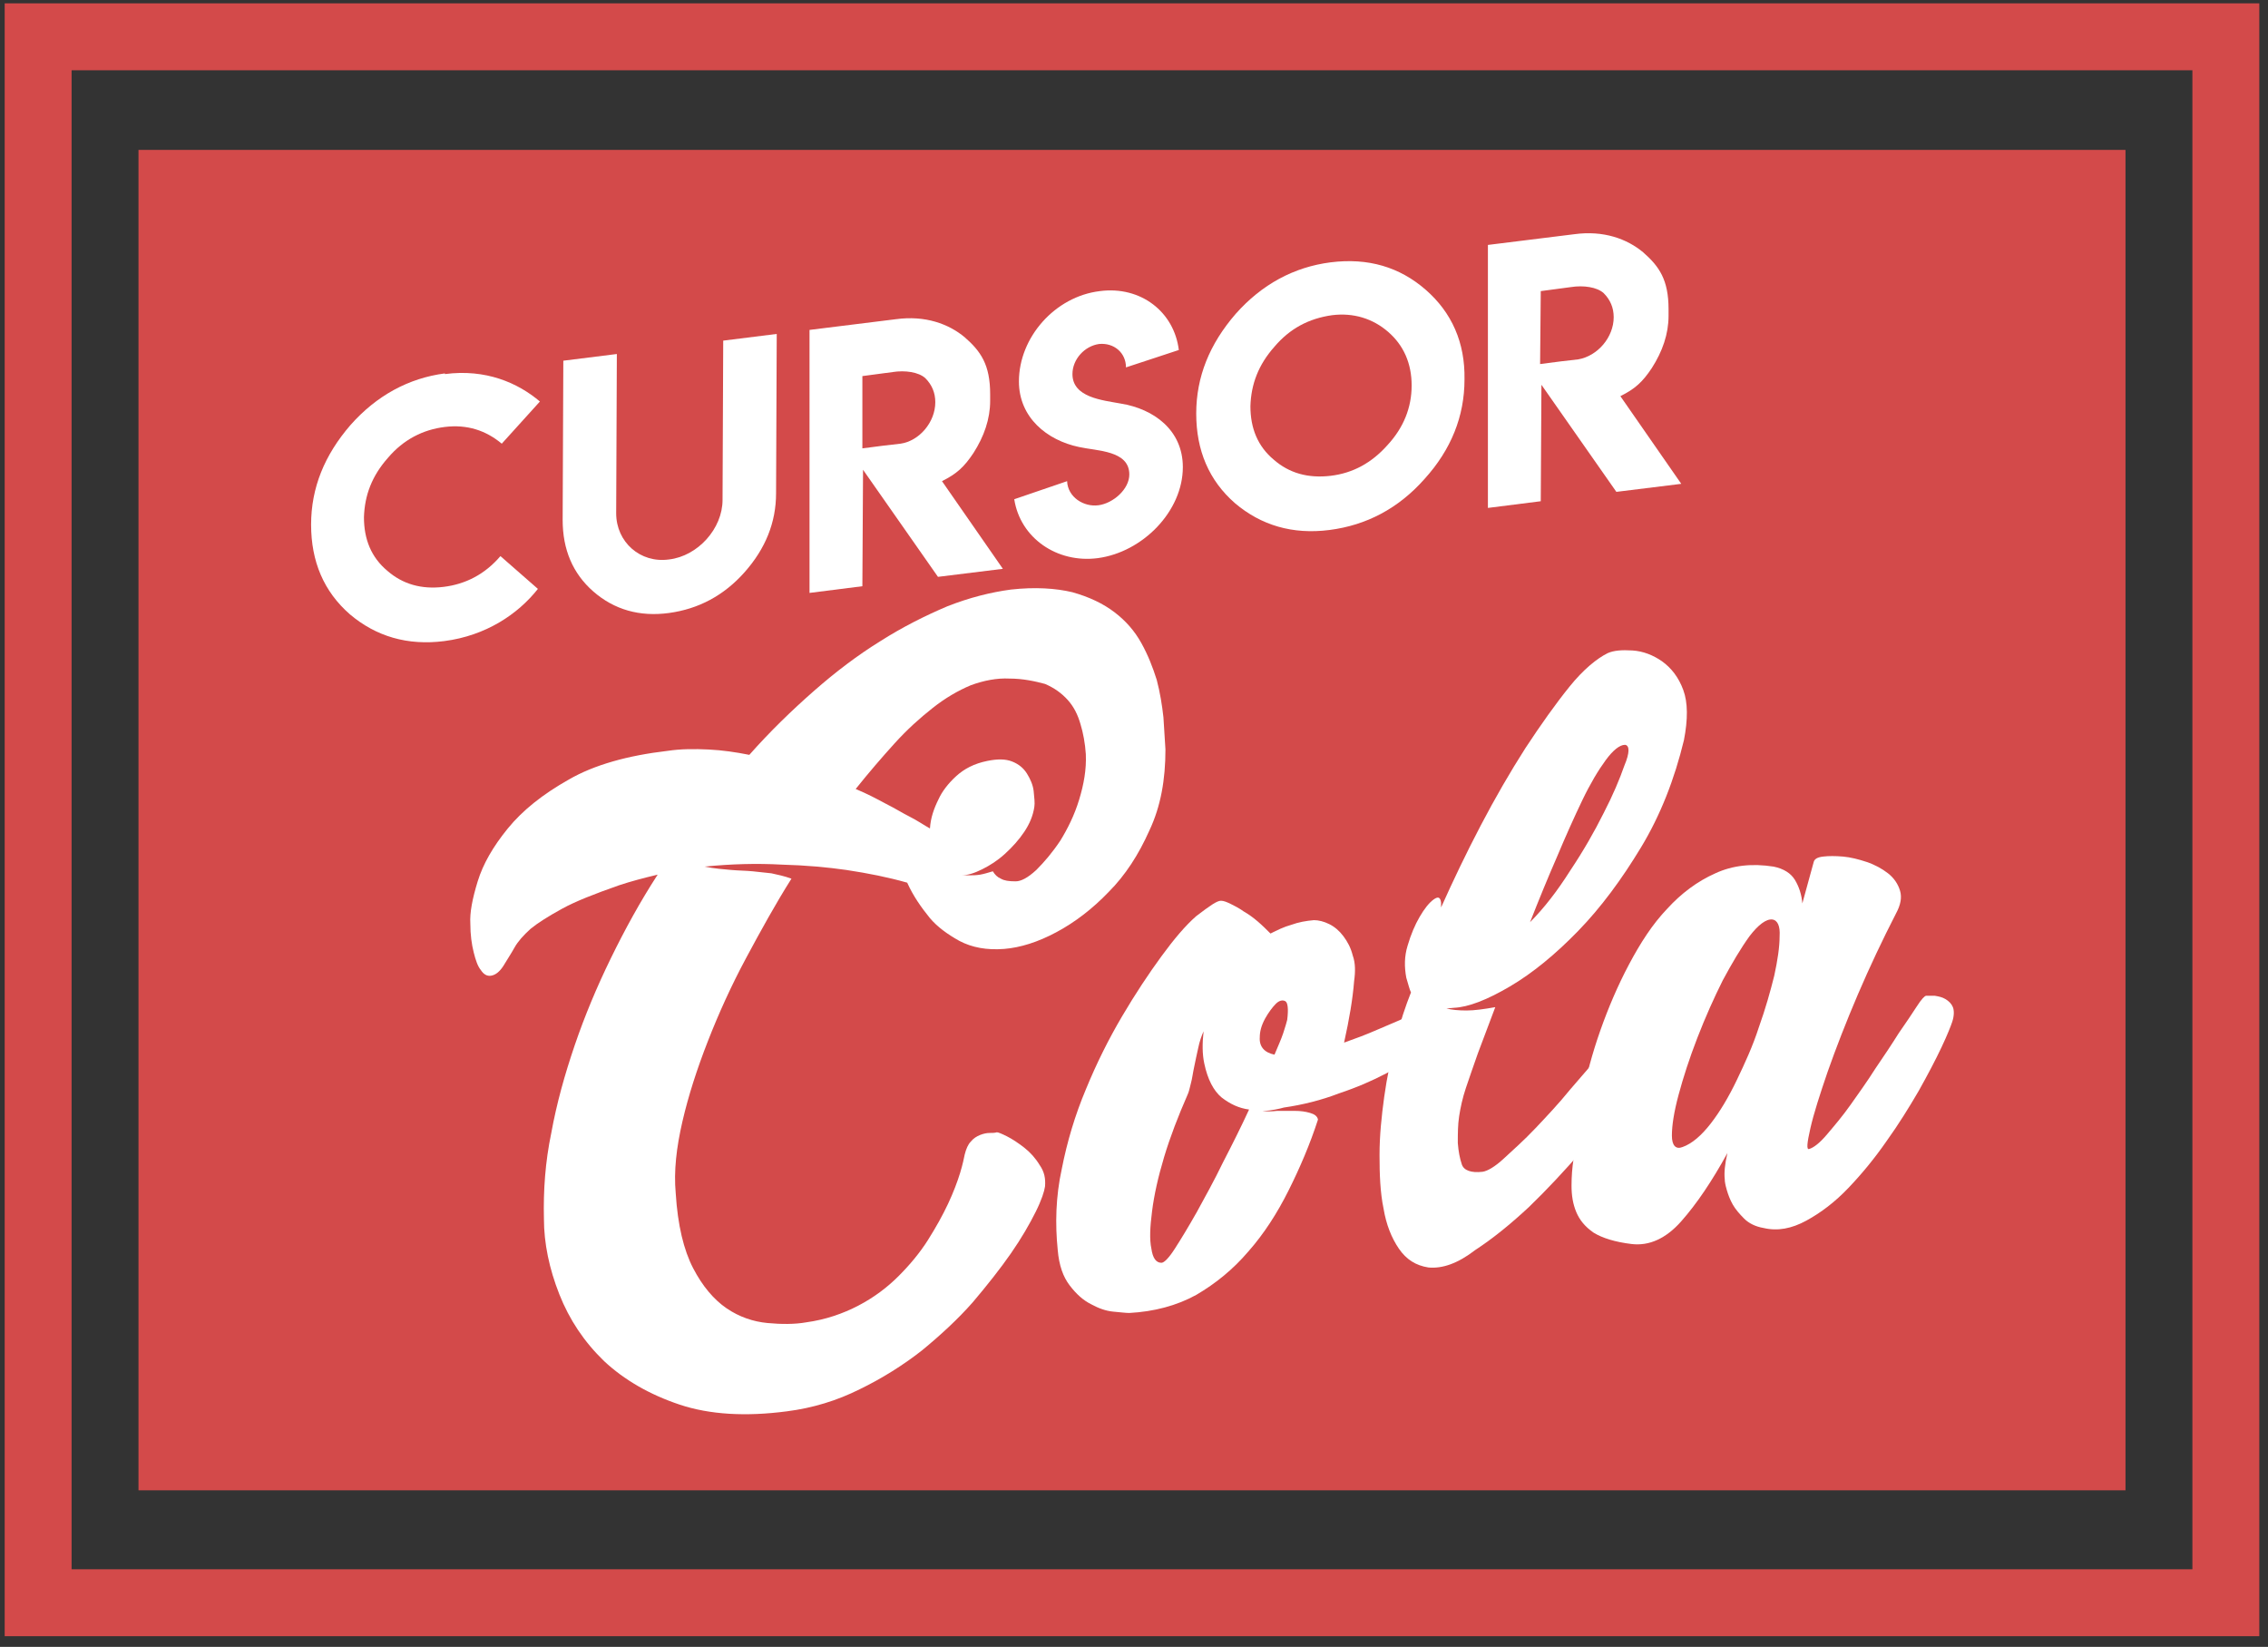 <?xml version="1.0" encoding="utf-8"?>
<!-- Generator: Adobe Illustrator 19.0.0, SVG Export Plug-In . SVG Version: 6.00 Build 0)  -->
<svg version="1.1" id="Layer_1" xmlns="http://www.w3.org/2000/svg" xmlns:xlink="http://www.w3.org/1999/xlink" x="0px" y="0px"
	 viewBox="0 0 339 246.1" style="enable-background:new 0 0 339 246.1;" xml:space="preserve">
<rect x="0" y="0" width="339" height="246.1" fill="#333333" stroke="none"/>
<style type="text/css">
	.st0{fill:#D34A4A;stroke:#D34A4A;stroke-miterlimit:10;}
	.st1{fill:#FFFFFF;}
	.st2{fill:none;stroke:#D34A4A;stroke-width:10;stroke-miterlimit:10;}
</style>
<g id="XMLID_5_">
	<g id="XMLID_2_">
		<rect id="XMLID_3_" x="21.2" y="22.9" class="st0" width="296" height="199.3"/>
		<g id="XMLID_6_">
			<g id="XMLID_1_">
				<path id="XMLID_26_" class="st1" d="M151.1,88.1c3.6-0.4,6.7-0.2,9.2,0.4c2.5,0.7,4.6,1.7,6.3,3c1.7,1.3,3,2.8,4,4.6
					s1.7,3.6,2.3,5.5c0.5,1.9,0.8,3.8,1,5.6c0.1,1.8,0.2,3.4,0.3,4.8c0,4.5-0.7,8.5-2.4,12.1c-1.6,3.6-3.6,6.7-6.1,9.2
					c-2.4,2.5-5,4.5-7.8,6c-2.8,1.5-5.4,2.3-7.8,2.5c-2.6,0.2-4.8-0.2-6.7-1.2c-1.8-1-3.3-2.1-4.4-3.4c-1.3-1.6-2.5-3.3-3.4-5.3
					c-2.8-0.8-5.8-1.4-9.1-1.9c-2.8-0.4-6-0.7-9.7-0.8c-3.7-0.2-7.5-0.1-11.5,0.3c1.5,0.3,2.9,0.4,4,0.5c1.1,0.1,2.2,0.1,3.2,0.2
					c1,0.1,1.9,0.2,2.8,0.3c0.9,0.2,1.9,0.4,3,0.8c-2.4,3.8-4.6,7.8-6.8,11.9c-2.2,4.1-4.1,8.3-5.7,12.4c-1.6,4.1-2.9,8.1-3.8,12
					c-0.9,3.9-1.3,7.4-1,10.7c0.3,4.8,1.2,8.5,2.6,11.2c1.4,2.7,3.1,4.7,5,6c1.9,1.3,4,2,6.1,2.2c2.1,0.2,4.1,0.2,5.8-0.1
					c2.9-0.4,5.5-1.3,7.8-2.5c2.3-1.2,4.3-2.7,6-4.4c1.7-1.7,3.2-3.5,4.4-5.4c1.2-1.9,2.2-3.7,3-5.4c0.8-1.7,1.4-3.3,1.8-4.6
					c0.4-1.3,0.6-2.3,0.7-2.8c0.2-0.8,0.5-1.5,0.9-1.9c0.4-0.5,0.9-0.8,1.4-1c0.5-0.2,1-0.3,1.4-0.3c0.4,0,0.8,0,1.1-0.1
					c0.2,0,0.7,0.2,1.5,0.6c0.8,0.4,1.7,1,2.6,1.7c0.9,0.7,1.7,1.6,2.3,2.6c0.7,1,0.9,2,0.8,3.2c-0.1,0.7-0.5,2-1.4,3.8
					c-0.9,1.8-2.1,3.9-3.7,6.2c-1.6,2.3-3.5,4.7-5.7,7.3c-2.2,2.5-4.8,4.9-7.6,7.2c-2.8,2.2-6,4.2-9.3,5.8c-3.4,1.7-7,2.8-10.9,3.3
					c-6.1,0.8-11.5,0.5-16-1c-4.5-1.5-8.3-3.7-11.3-6.5c-3-2.9-5.2-6.2-6.7-10c-1.5-3.8-2.3-7.6-2.3-11.3c-0.1-4.2,0.2-8.5,1.1-12.8
					c0.8-4.4,2-8.7,3.5-13.1c1.5-4.4,3.3-8.7,5.4-13c2.1-4.3,4.4-8.5,7-12.5c-2.1,0.5-4,1-5.8,1.6c-3.7,1.3-6.5,2.4-8.5,3.5
					c-2,1.1-3.6,2.1-4.7,3c-1.1,1-1.9,1.9-2.4,2.8c-0.5,0.9-1.1,1.8-1.7,2.8c-0.6,0.9-1.2,1.3-1.8,1.4c-0.6,0.1-1.1-0.2-1.5-0.8
					c-0.5-0.6-0.8-1.5-1.1-2.7c-0.3-1.2-0.5-2.6-0.5-4.3c-0.1-1.6,0.3-3.7,1.1-6.3s2.3-5.2,4.5-7.9c2.2-2.7,5.2-5.1,9.1-7.3
					c3.8-2.2,8.8-3.6,14.8-4.3c2-0.3,4-0.3,6.1-0.2c2.1,0.1,4.1,0.4,6.1,0.8c3.1-3.5,6.3-6.6,9.6-9.5c3.3-2.9,6.6-5.4,10-7.5
					c3.3-2.1,6.7-3.8,10-5.2C144.9,89.3,148.1,88.5,151.1,88.1z M150.9,101.4c-1.9-0.1-3.9,0.3-5.8,1c-1.9,0.8-3.8,1.9-5.7,3.4
					c-1.9,1.5-3.8,3.2-5.7,5.3c-1.9,2.1-3.8,4.3-5.8,6.8c1.7,0.7,3.2,1.5,4.5,2.2c1.4,0.7,2.5,1.4,3.5,1.9c1.2,0.6,2.2,1.3,3.1,1.8
					c0.1-1.6,0.6-3,1.3-4.4c0.5-1.1,1.4-2.3,2.6-3.4c1.2-1.1,2.7-1.9,4.7-2.3c1.5-0.3,2.7-0.3,3.7,0.1c1,0.4,1.7,1,2.2,1.8
					c0.5,0.8,0.9,1.7,1,2.6c0.1,1,0.2,1.8,0.1,2.4c-0.2,1.3-0.7,2.5-1.5,3.7c-0.8,1.2-1.8,2.3-2.9,3.3c-1.1,1-2.2,1.7-3.4,2.3
					c-1.2,0.6-2.2,0.9-3.1,0.9c0.4,0,0.8,0,1.3,0c0.4,0,0.9,0,1.5-0.1c0.6-0.1,1.2-0.3,1.9-0.5c0.3,0.5,0.7,0.9,1.2,1.1
					c0.5,0.3,1.2,0.4,2.2,0.4c0.8,0,1.8-0.5,3.1-1.7c1.2-1.2,2.4-2.6,3.6-4.4c1.1-1.8,2.1-3.8,2.8-6.1c0.7-2.3,1.1-4.5,1-6.8
					c-0.1-1.6-0.4-3.2-0.8-4.5c-0.4-1.4-1-2.6-1.9-3.6c-0.9-1-2-1.8-3.4-2.4C154.7,101.8,152.9,101.4,150.9,101.4z"/>
				<path id="XMLID_29_" class="st1" d="M182.5,134.6c0.4,0,0.9,0.2,1.5,0.5c0.6,0.3,1.2,0.6,1.9,1.1c0.7,0.4,1.4,0.9,2.1,1.5
					c0.7,0.6,1.3,1.2,1.9,1.8c1-0.5,2-1,3.1-1.3c1.1-0.4,2.2-0.6,3.4-0.7c0.7,0,1.5,0.2,2.3,0.6s1.5,1,2.1,1.8
					c0.6,0.8,1.1,1.7,1.4,2.9c0.4,1.1,0.4,2.4,0.2,3.8c-0.2,2.6-0.7,5.6-1.5,9.2c1.7-0.6,3.3-1.2,4.9-1.9c1.6-0.7,3.1-1.3,4.4-1.9
					c1.3-0.6,2.5-1.1,3.4-1.5c0.9-0.4,1.5-0.6,1.7-0.7c0.5-0.1,0.8,0.2,0.8,0.6s0.1,1.1,0,1.7c-0.1,0.7-0.2,1.4-0.5,2.1
					c-0.2,0.7-0.5,1.2-0.7,1.5c-0.3,0.3-1.1,0.9-2.5,1.8c-1.4,0.9-3.1,1.8-5.2,2.9c-2.1,1.1-4.4,2.1-7.1,3c-2.6,1-5.4,1.7-8.2,2.1
					c-0.3,0.1-0.8,0.2-1.3,0.3c-0.5,0.1-1.1,0.2-1.9,0.2c0.6,0.1,1.3,0.1,2.2,0c0.9,0,1.7,0,2.6,0c0.9,0,1.6,0.1,2.3,0.3
					c0.7,0.2,1.1,0.5,1.2,1c-1.2,3.7-2.7,7.2-4.4,10.6c-1.7,3.4-3.7,6.5-6,9.1c-2.3,2.7-4.9,4.8-7.8,6.5c-2.9,1.6-6.3,2.5-10,2.7
					c-0.5,0-1.3-0.1-2.4-0.2c-1.1-0.1-2.2-0.5-3.3-1.1c-1.2-0.6-2.2-1.5-3.2-2.8c-1-1.3-1.6-3-1.8-5.3c-0.4-3.9-0.3-8,0.6-12.1
					c0.8-4.1,2-8.1,3.6-11.9c1.6-3.9,3.4-7.5,5.4-10.9c2-3.4,4-6.4,5.9-9c1.9-2.6,3.6-4.6,5.2-6
					C180.9,135.3,181.9,134.6,182.5,134.6z M180,158.9c-0.3-1.4-0.3-3-0.1-4.8c-0.3,0.7-0.6,1.5-0.8,2.5c-0.2,0.9-0.4,1.8-0.6,2.8
					c-0.2,0.9-0.3,1.8-0.5,2.5c-0.2,0.8-0.3,1.3-0.5,1.7c-1.4,3.2-2.6,6.3-3.5,9.3s-1.5,5.7-1.8,8.1c-0.3,2.3-0.4,4.2-0.1,5.6
					c0.2,1.4,0.7,2.1,1.5,2.1c0.4,0,1.1-0.7,2-2.1c0.9-1.4,2-3.2,3.3-5.5c1.2-2.2,2.6-4.7,3.9-7.4c1.4-2.7,2.7-5.3,3.9-7.9
					c-1.5-0.2-2.8-0.8-4.1-1.8C181.4,163,180.5,161.3,180,158.9z M188.3,155c-0.1,1.4,0.7,2.3,2.2,2.6c0.5-1.2,1-2.3,1.3-3.2
					c0.3-0.9,0.5-1.6,0.6-2c0.2-1.6,0.1-2.6-0.3-2.8c-0.4-0.2-0.9-0.1-1.4,0.4c-0.5,0.5-1.1,1.3-1.6,2.2
					C188.5,153.3,188.3,154.2,188.3,155z"/>
				<path id="XMLID_33_" class="st1" d="M213.5,189.4c-1.9-0.3-3.3-1.2-4.4-2.8c-1.1-1.6-1.9-3.6-2.3-6c-0.5-2.4-0.6-5.1-0.6-8
					s0.3-5.8,0.7-8.7c0.4-2.9,1-5.7,1.7-8.5c0.7-2.7,1.5-5.1,2.3-7.1c-0.2-0.4-0.4-1.2-0.7-2.2c-0.3-1.6-0.3-3.2,0.2-4.8
					c0.5-1.7,1.1-3.1,1.8-4.3c0.7-1.2,1.4-2.1,2.1-2.6c0.7-0.5,1-0.3,1.1,0.5l0,0.7c1.8-4,3.7-8,5.9-12.2c2.2-4.2,4.4-8,6.7-11.6
					c2.3-3.5,4.5-6.6,6.6-9.2s4.1-4.2,5.7-5c0.9-0.4,2.1-0.5,3.7-0.4c1.6,0.1,3.1,0.7,4.4,1.6c1.4,1,2.5,2.4,3.2,4.3
					c0.7,1.9,0.7,4.4,0.1,7.5c-1.4,5.8-3.5,11.2-6.4,16c-2.9,4.8-6,9-9.4,12.5c-3.4,3.5-6.8,6.3-10.2,8.3c-3.4,2-6.2,3.1-8.4,3.2
					l-1.1,0.1c0.8,0.2,1.8,0.3,3,0.3c1.2,0,2.6-0.2,4.3-0.5c-1,2.7-1.9,5-2.6,6.9c-0.7,2-1.3,3.7-1.8,5.2c-0.5,1.5-0.8,2.9-1,4.2
					c-0.2,1.3-0.2,2.6-0.2,4c0.1,1.3,0.3,2.3,0.6,3.2c0.3,0.9,1.4,1.3,3.1,1.1c0.7-0.1,1.8-0.7,3.2-2s3-2.7,4.7-4.5
					c1.7-1.8,3.5-3.7,5.2-5.8c1.8-2.1,3.5-4,5-5.9c1.6-1.9,2.9-3.5,4.1-4.9c1.1-1.4,1.9-2.3,2.2-2.6c0.3-0.6,0.8-0.9,1.3-1
					c0.5-0.1,1.1,0,1.6,0.3c0.5,0.3,0.9,0.7,1.2,1.2c0.3,0.6,0.5,1.1,0.5,1.7c0,0.5-0.6,1.8-1.9,3.9c-1.3,2.1-2.9,4.6-5,7.4
					c-2.1,2.8-4.4,5.8-7.1,8.9c-2.7,3.1-5.4,6-8.1,8.6c-2.8,2.6-5.4,4.7-8,6.4C217.9,188.8,215.6,189.6,213.5,189.4z M242.9,111.3
					c-0.8,0-1.8,0.8-2.9,2.3c-1.1,1.5-2.3,3.5-3.5,6c-1.2,2.5-2.5,5.4-3.8,8.5c-1.4,3.2-2.7,6.4-4,9.7c2.1-2.1,4.1-4.7,6-7.7
					c2-3,3.6-5.8,5-8.6c1.4-2.7,2.4-5.1,3.1-7.1C243.6,112.5,243.6,111.4,242.9,111.3z"/>
				<path id="XMLID_36_" class="st1" d="M271.1,128.8c0.1-0.4,0.5-0.7,1.4-0.8c0.8-0.1,1.8-0.1,3,0c1.1,0.1,2.3,0.4,3.5,0.8
					c1.2,0.4,2.3,1,3.2,1.7c0.9,0.7,1.5,1.6,1.8,2.6c0.3,1,0.1,2.1-0.6,3.4c-2,3.9-3.9,7.9-5.7,12.1c-1.8,4.2-3.3,8.1-4.5,11.5
					c-1.2,3.5-2.1,6.3-2.6,8.5c-0.5,2.2-0.6,3.2-0.2,3.1c0.7-0.2,1.6-0.9,2.7-2.2s2.3-2.7,3.5-4.4c1.2-1.7,2.5-3.5,3.7-5.4
					c1.3-1.9,2.5-3.7,3.5-5.3c1.1-1.6,2-2.9,2.7-4c0.7-1.1,1.2-1.6,1.4-1.6c0.3,0,0.7,0,1.3,0c0.6,0.1,1.1,0.2,1.6,0.5
					c0.5,0.3,0.9,0.7,1.1,1.2c0.2,0.5,0.2,1.3-0.1,2.2c-0.2,0.6-0.7,1.9-1.6,3.8c-0.9,1.9-2,4-3.4,6.5c-1.4,2.4-3,5-4.8,7.5
					c-1.8,2.6-3.7,4.9-5.7,7c-2,2.1-4.1,3.7-6.3,4.9c-2.2,1.2-4.3,1.6-6.4,1.1c-1.2-0.2-2.2-0.7-2.9-1.4c-0.7-0.7-1.3-1.4-1.7-2.1
					c-0.4-0.7-0.7-1.5-0.9-2.2c-0.2-0.7-0.3-1.2-0.3-1.6c-0.1-0.9,0-2.2,0.4-3.9c-2.3,4.2-4.6,7.6-6.9,10.2
					c-2.3,2.6-4.8,3.7-7.4,3.4c-2.5-0.3-4.4-0.9-5.7-1.7c-1.3-0.9-2.1-1.9-2.6-3.1c-0.5-1.2-0.7-2.5-0.7-3.9c0-1.4,0.1-2.7,0.3-4
					c0.1-2.6,0.6-5.6,1.2-9c0.7-3.4,1.6-6.8,2.8-10.2c1.2-3.4,2.6-6.7,4.3-9.9c1.7-3.2,3.5-6,5.7-8.3c2.1-2.3,4.5-4.1,7.2-5.3
					c2.6-1.2,5.5-1.5,8.7-1c1.5,0.3,2.6,1,3.2,2c0.6,1,1,2.2,1.1,3.5L271.1,128.8z M264.9,137.4c-0.9-0.1-2.1,0.8-3.4,2.5
					c-1.3,1.8-2.6,4-4,6.6c-1.3,2.6-2.6,5.5-3.8,8.6c-1.2,3.1-2.1,5.9-2.8,8.5c-0.7,2.6-1,4.6-1,6.1c0,1.5,0.6,2.1,1.6,1.7
					c1.4-0.5,2.8-1.7,4.2-3.5c1.4-1.8,2.7-4,3.9-6.5c1.2-2.5,2.4-5.1,3.3-7.9c1-2.8,1.7-5.3,2.3-7.7c0.5-2.3,0.8-4.3,0.8-5.9
					C266.1,138.4,265.7,137.5,264.9,137.4z"/>
			</g>
			<g id="XMLID_7_">
				<path id="XMLID_8_" class="st1" d="M66.4,95.8c-5.5,0.7-10.2-0.7-14.1-4c-3.9-3.4-5.8-7.9-5.8-13.4c0-5.5,2-10.4,5.9-14.9
					c3.9-4.4,8.7-7,14.1-7.7l0,0.1c6.1-0.8,10.9,1.3,14.2,4.1l-5.7,6.3c-2.4-2-5.2-2.9-8.5-2.5c-3.3,0.4-6.2,1.9-8.5,4.6
					c-2.4,2.7-3.5,5.6-3.6,8.9c0,3.3,1.1,6,3.5,8c2.3,2,5.1,2.8,8.4,2.4c3.3-0.4,6.2-1.9,8.5-4.6l5.6,4.9
					C77.4,91.8,72.6,95,66.4,95.8z"/>
				<path id="XMLID_10_" class="st1" d="M108,74.7l0.1-23.8l8-1L116,73.7c0,4.4-1.6,8.3-4.7,11.8c-3.1,3.5-6.9,5.5-11.3,6.1
					c-4.4,0.6-8.2-0.5-11.3-3.2c-3.1-2.7-4.6-6.3-4.6-10.7l0.1-23.8l8-1l-0.1,23.8c0,4.3,3.6,7.5,7.9,6.9
					C104.3,83.1,108,79,108,74.7z"/>
				<path id="XMLID_12_" class="st1" d="M121,49.3l12.9-1.6c4.4-0.6,7.9,0.7,10.3,2.7c2.4,2.1,3.8,4.1,3.8,8.5l0,1
					c0,2.7-0.9,5.3-2.5,7.8c-1.4,2.1-2.5,3.1-4.7,4.2l9.1,13.1l-9.7,1.2l-11.2-16l-0.1,17.4l-7.9,1L121,49.3z M139.8,60.1
					c0-1.4-0.5-2.6-1.5-3.6c-1-0.9-3-1.2-4.9-0.9l-4.5,0.6L128.9,67l3.1-0.4l0,0l2.6-0.3C137.4,65.9,139.8,63.1,139.8,60.1z"/>
				<path id="XMLID_18_" class="st1" d="M164.2,75.5c2.2-0.3,4.6-2.4,4.6-4.6c0-3.6-4.8-3.5-7.5-4.1c-4.8-1-9-4.4-9-9.8
					c0-6.6,5.4-12.7,12.1-13.5c6.1-0.8,11.1,3.1,11.8,8.8l-7.9,2.6c0-2.2-1.8-3.7-4-3.5c-2.2,0.3-4,2.3-4,4.5c0,3.5,4.5,3.9,7.2,4.4
					c5,0.8,9.3,4,9.3,9.5c0,6.6-6,12.7-12.7,13.6c-6.1,0.8-11.6-3-12.5-8.8l7.9-2.7C159.6,74.3,162,75.8,164.2,75.5L164.2,75.5z"/>
				<path id="XMLID_20_" class="st1" d="M213.1,43.3c3.9,3.4,5.9,7.9,5.8,13.4c0,5.5-2,10.5-6,14.9c-3.9,4.4-8.7,6.9-14.2,7.6
					c-5.5,0.7-10.2-0.7-14.1-4c-3.9-3.4-5.8-7.9-5.8-13.4c0-5.5,2-10.4,5.9-14.9c3.9-4.4,8.7-7,14.2-7.7
					C204.5,38.5,209.2,39.9,213.1,43.3z M190.5,51.8c-2.4,2.7-3.5,5.6-3.6,8.9c0,3.3,1.1,6,3.5,8c2.3,2,5.1,2.8,8.5,2.4
					c3.3-0.4,6.1-1.9,8.5-4.6c2.4-2.6,3.6-5.6,3.6-8.9c0-3.3-1.2-6-3.5-8c-2.3-2-5.2-2.9-8.4-2.5C195.6,47.6,192.8,49.1,190.5,51.8z
					"/>
				<path id="XMLID_23_" class="st1" d="M222.4,36.6l12.9-1.6c4.4-0.6,7.9,0.7,10.3,2.7c2.4,2.1,3.8,4.1,3.8,8.5l0,1
					c0,2.7-0.9,5.3-2.5,7.8c-1.4,2.1-2.5,3.1-4.7,4.2l9.1,13.1l-9.7,1.2l-11.2-16l-0.1,17.4l-7.9,1L222.4,36.6z M241.2,47.4
					c0-1.4-0.5-2.6-1.5-3.6c-1-0.9-3-1.2-4.9-0.9l-4.5,0.6l-0.1,10.9l3.1-0.4v0l2.6-0.3C238.8,53.2,241.2,50.4,241.2,47.4z"/>
			</g>
		</g>
	</g>
	<rect id="XMLID_4_" x="5.7" y="5.5" class="st2" width="327" height="234"/>
</g>
</svg>
